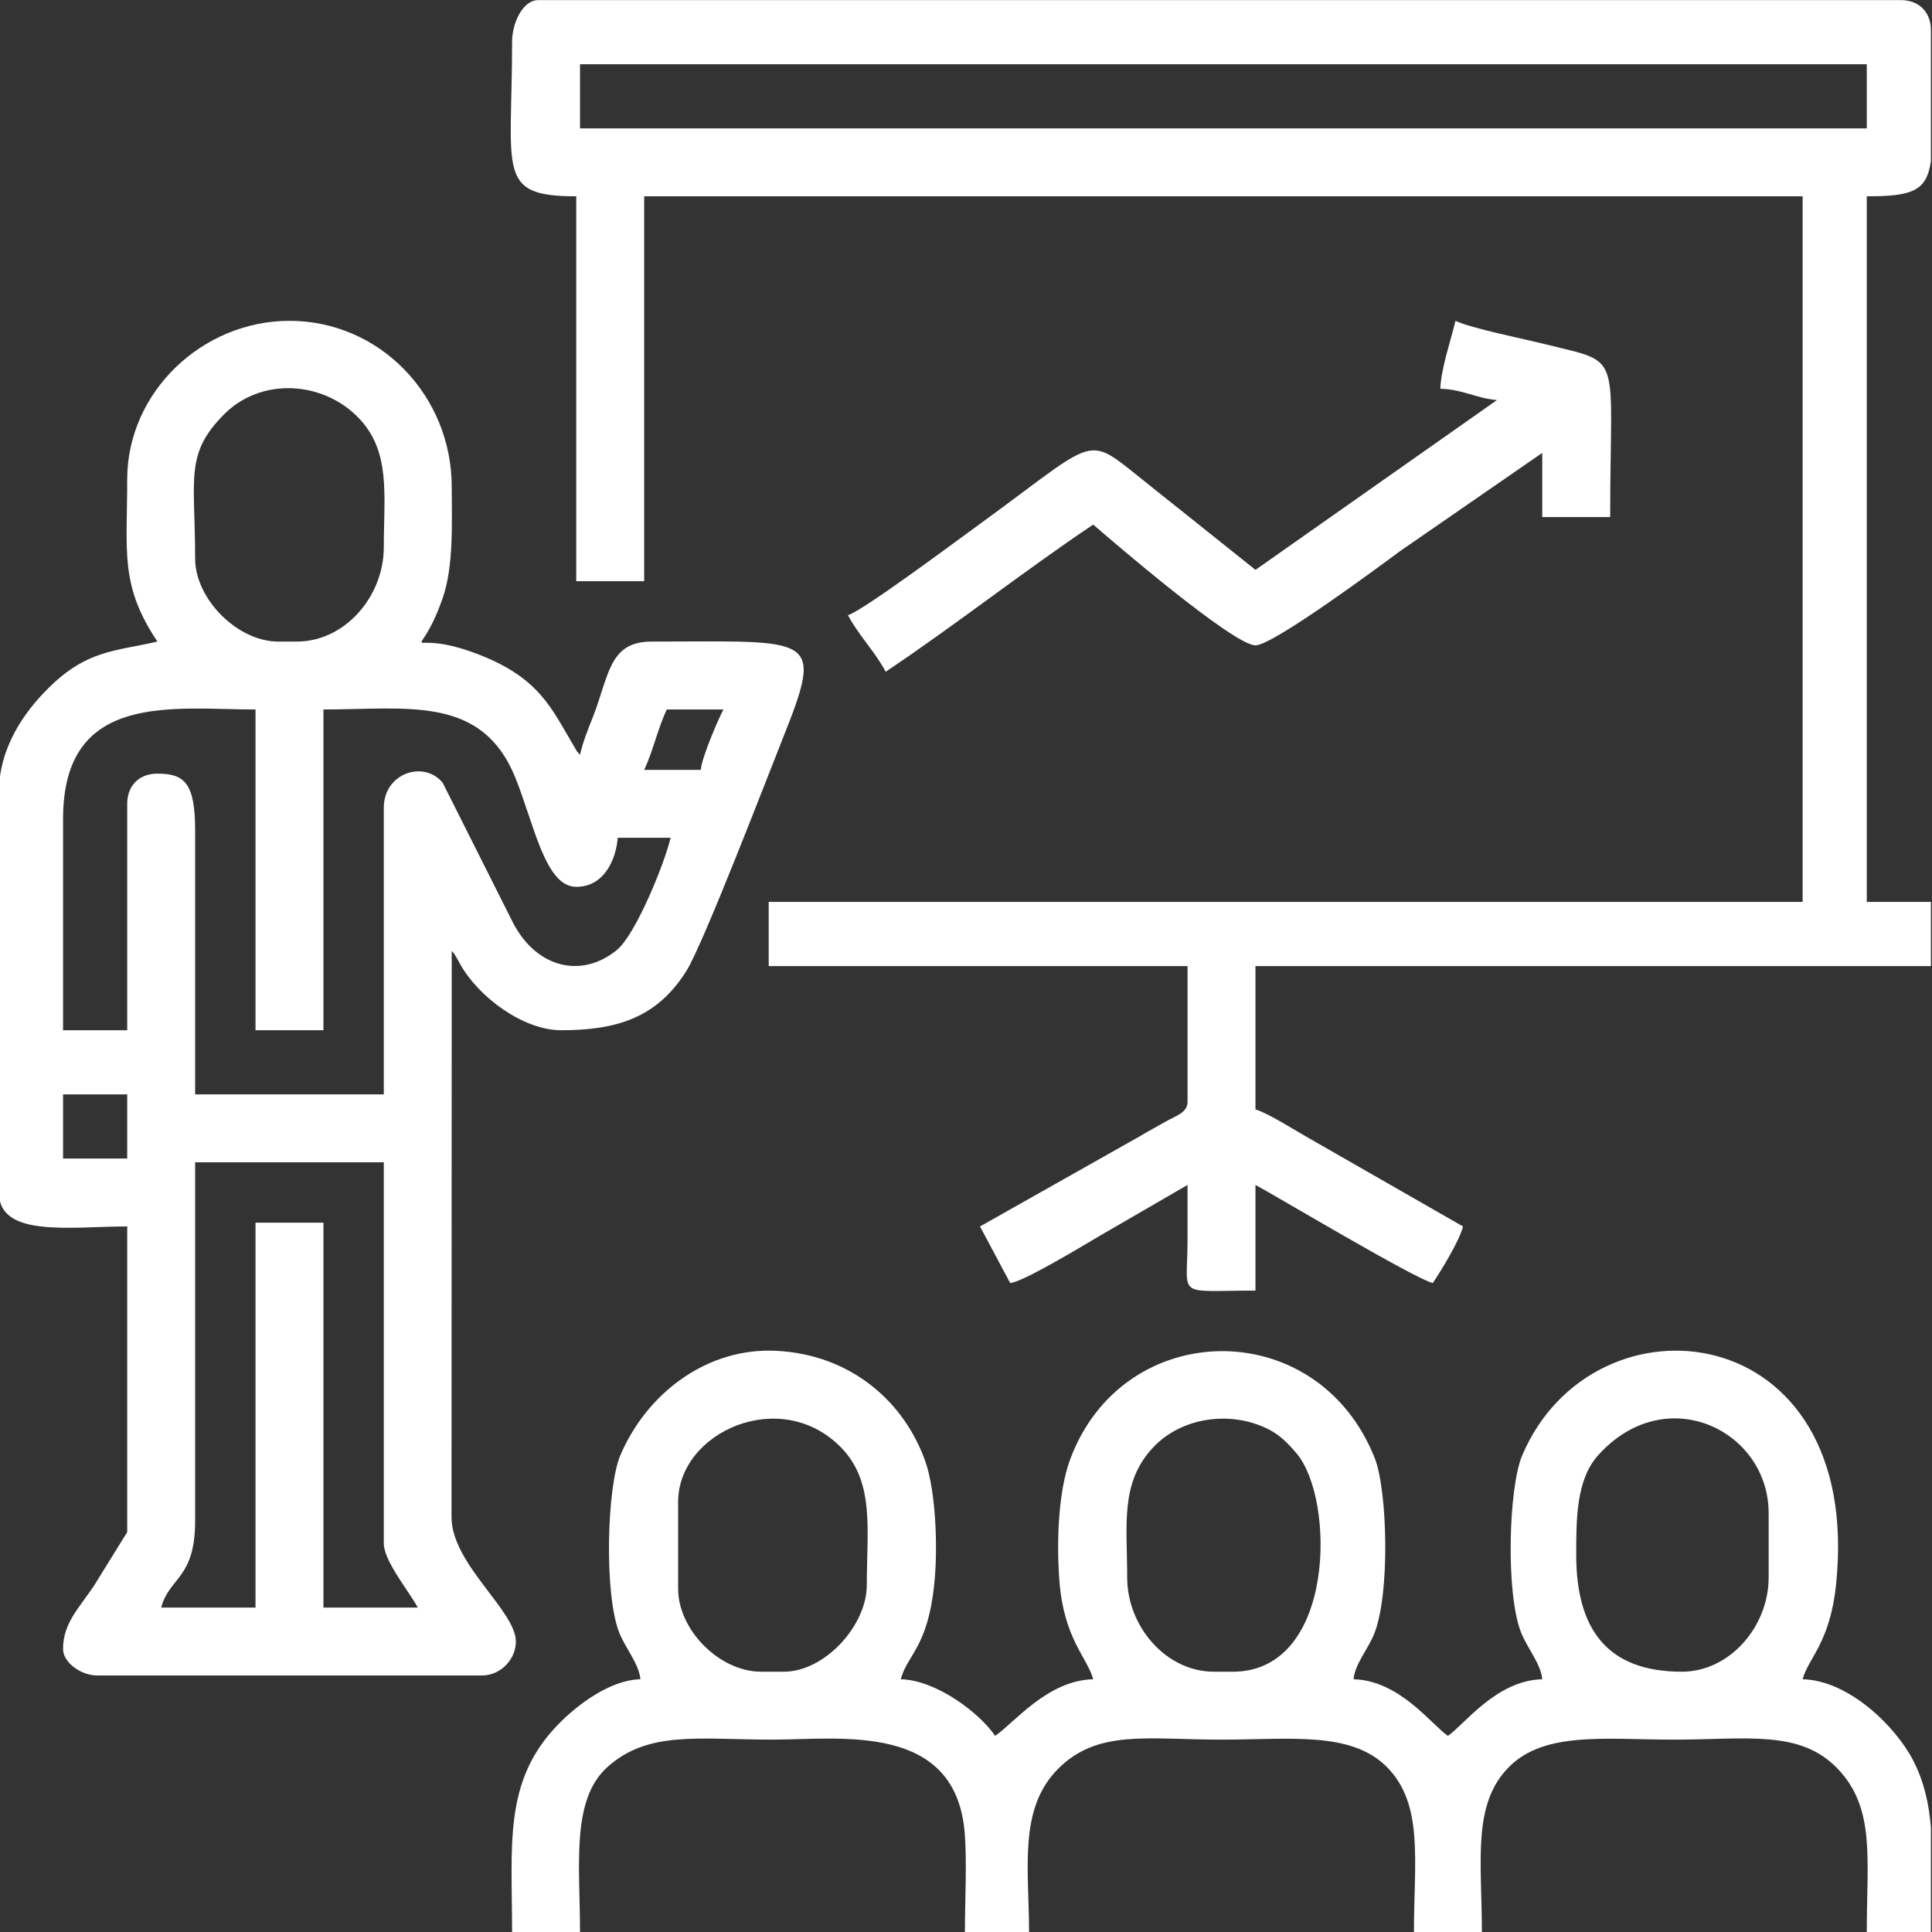 <?xml version="1.0" encoding="UTF-8"?> <!-- Creator: CorelDRAW --> <svg xmlns="http://www.w3.org/2000/svg" xmlns:xlink="http://www.w3.org/1999/xlink" xmlns:xodm="http://www.corel.com/coreldraw/odm/2003" xml:space="preserve" width="127.016mm" height="127.016mm" style="shape-rendering:geometricPrecision; text-rendering:geometricPrecision; image-rendering:optimizeQuality; fill-rule:evenodd; clip-rule:evenodd" viewBox="0 0 12701.56 12701.56"><rect x="0" y="0" width="12701.56" height="12701.56" fill="#333333" stroke="none"/> <defs> <style type="text/css"> <![CDATA[ .fil0 {fill:white} ]]> </style> </defs> <g id="Слой_x0020_1">  <g id="_1660226331056"> <path class="fil0" d="M1679.8 10568.62l-620.2 0c53.88,-201.79 223.27,-187.21 223.27,-570.57l0 -2356.74 1240.39 0 0 2505.58c0,116.52 168.24,317.74 223.27,421.73l-620.19 0 0 -2530.38 -446.54 0 0 2530.38zm-1265.2 -3373.85l421.73 0 0 421.73 -421.73 0 0 -421.73zm2108.66 -1885.38l0 1885.38 -1240.39 0 0 -1736.54c0,-309.95 -69.9,-372.11 -248.08,-372.11 -119.99,0 -198.46,78.46 -198.46,198.46l0 1488.46 -421.73 0 0 -1389.23c0,-840.63 720.4,-719.43 1265.2,-719.43l0 2108.66 446.54 0 0 -2108.66c554.77,0 1042.11,-96.25 1262.22,449.51 122.88,304.68 195.53,716.46 399.89,716.46 184.31,0 261.04,-180.07 272.89,-322.5l347.31 0c-39.18,168.16 -229.29,636.46 -353.5,738.04 -229.17,187.41 -524.11,120.74 -680.41,-175.49l-464.61 -924.77c-125.27,-150.5 -386.87,-61.38 -386.87,163.76zm2083.85 -248.08l-372.12 0c56.43,-117.6 90.19,-274.67 148.85,-396.93l372.12 0c-34.99,66.13 -142.02,314.82 -148.85,396.93zm-2654.43 -843.47l-124.04 0c-266.63,0 -545.77,-279.14 -545.77,-545.77 0,-529.62 -70.32,-687.01 191.72,-949.43 244.04,-244.38 649.28,-217.39 882.38,24.19 214.09,221.88 166.29,506.92 166.29,850.82 0,324.79 -257.23,620.19 -570.58,620.19zm-1116.35 -1066.73c0,478.98 -49.69,696.15 198.46,1066.73 -277.34,64.62 -460.68,53.76 -713.78,303.34 -157.39,155.2 -328.14,390.2 -328.14,688.97l0 2629.62c0,299.73 471.61,223.27 843.46,223.27l0 2009.43 -218.23 352.34c-103.65,154.45 -203.5,247.83 -203.5,416.7 0,90.27 120.96,173.65 223.27,173.65l2530.39 0c124.7,0 223.27,-107.85 223.27,-223.27 0,-202.08 -422.5,-509.27 -423.13,-817.26l1.4 -3722.55c22.93,26.38 0.17,-7.18 31.24,43.18 16.29,26.4 10.73,19.8 26.65,47.77 120.83,212.38 411.39,430.01 661.53,430.01 361.49,0 630,-79.45 824.19,-391.39 113.1,-181.67 541.06,-1297.85 632.34,-1525.93 278.03,-694.66 202.79,-637.88 -861.14,-637.88 -284,0 -278.73,223.44 -389.66,503.43 -33.88,85.51 -60.67,150.6 -81.69,240.81 -27.72,-31.89 -11.6,-8.1 -41.13,-58.1 -146.37,-247.73 -226.67,-444.62 -617.39,-598.19 -519.59,-204.22 -414.34,111.66 -245.18,-371.45 74.54,-212.85 60.24,-502.21 60.24,-733.61 0,-598.09 -471.86,-1091.54 -1066.73,-1091.54 -574.34,0 -1066.74,469.95 -1066.74,1041.92z"></path> <path class="fil0" d="M3813.26 422.26l8459.44 0 0 421.73 -8459.44 0 0 -421.73zm8881.17 -223.27l0 859.45c-27.58,199.29 -124.51,232.09 -421.73,232.09l0 4639.05 421.73 0 0 421.73 -4440.58 0 0 942.69c78.26,20.9 267.45,141.9 354.95,190.82l1009.47 578.22c-21.33,91.57 -148,296.76 -198.46,372.12 -118.65,-27.64 -1044.4,-580.68 -1165.96,-645l0 694.62c-528.92,0 -447.8,53.94 -446.58,-322.47 0.41,-124.03 0.04,-248.12 0.04,-372.15l-581.14 336.75c-100.64,59.53 -499.6,301.16 -584.83,308.25 -67.62,-127.8 -130.84,-244.32 -198.46,-372.12l1046.69 -590.62c61.82,-37.16 110.89,-62.41 174.06,-98.82 62.46,-36 143.68,-57.44 143.68,-129.21l0 -893.08 -2753.66 0 0 -421.73 6797.32 0 0 -4639.05 -7615.98 0 0 2530.39 -446.54 0 0 -2530.39c-529.25,0 -421.73,-161.25 -421.73,-1017.11 0,-119.38 68.04,-272.89 173.66,-272.89l8955.59 0c120,0 198.46,78.46 198.46,198.46z"></path> <path class="fil0" d="M5152.88 10990.36l-148.85 0c-272.91,0 -545.77,-272.86 -545.77,-545.77l0 -570.58c0,-461.17 678.74,-764.41 1074.1,-354.67 218.79,226.74 166.29,537.34 166.29,900.44 0,268.15 -277.18,570.58 -545.77,570.58zm7541.55 1024.15l0 687.58 -421.73 0c0,-481.32 57.91,-813.86 -191.29,-1073.91 -247.66,-258.45 -595.46,-191.28 -1073.91,-191.28 -450.63,0 -850.95,-56.57 -1086.2,178.99 -244.95,245.28 -178.99,619.09 -178.99,1086.2l-446.54 0c0,-467.11 65.96,-840.92 -178.99,-1086.2 -235.25,-235.56 -635.57,-178.99 -1086.2,-178.99 -490.17,0 -813.43,-68.76 -1073.77,191.42 -263.86,263.68 -191.43,661.06 -191.43,1073.77l-421.73 0c0,-199.17 13.76,-451.68 -0.69,-644.31 -55.41,-738.58 -817.35,-620.88 -1264.5,-620.88 -482.69,0 -815.71,-61.72 -1085.03,180.16 -240.75,216.21 -180.17,646.53 -180.17,1085.03l-446.54 0c0,-575.84 -58.55,-991.26 299.98,-1362.14 128.65,-133.09 344.89,-295.55 543.48,-299.98 -8.39,-100.89 -98.83,-203.94 -139.39,-307.14 -100.01,-254.43 -80.74,-957.45 7.32,-1164.55 174.09,-409.42 570.21,-710.11 1024.49,-687.64 495.24,24.51 846.09,339.22 982.26,731.19 64.54,185.76 83.59,550.35 57.04,804.66 -43.42,415.72 -176.58,460.93 -219.98,623.48 235.91,5.26 521.74,225.09 620.19,372.12 123.05,-82.4 343.31,-365.4 645,-372.12 -37.76,-141.43 -193.21,-265.8 -222.13,-646.14 -21.87,-287.62 -1.92,-602.16 69.51,-796.49 345.18,-939.16 1626.72,-962.35 2003.5,-11.33 83.61,211.01 103.43,903.31 -7.23,1164.14 -40.51,95.48 -123.86,193.07 -131.91,289.82 302.25,6.74 516.36,302.59 620.19,372.12 103.83,-69.53 317.94,-365.38 620.19,-372.12 -8.3,-99.8 -98.39,-204.55 -139.14,-307.39 -102.07,-257.58 -82.34,-952.89 7.23,-1164.14 467.74,-1103.07 2247.33,-924.02 2063.63,848.05 -40.02,386.09 -182.43,482.85 -219.98,623.48 305.39,6.8 614.98,313.85 728.44,536.75 71.09,139.67 102.44,283.75 115.02,437.79zm-2331.93 -1793.19c0,-235.59 0.5,-492.57 142.18,-651.67 442.57,-497.01 1123.02,-169.09 1123.02,378.78l0 421.73c0,324.79 -257.23,620.2 -570.58,620.2 -490.6,0 -694.62,-278.83 -694.62,-769.04zm-2257.5 769.04l-124.04 0c-313.35,0 -570.58,-295.41 -570.58,-620.2 0,-347.24 -47.15,-618.15 166.85,-850.27 188.48,-204.45 513.06,-247.47 758.98,-125.17 79.84,39.71 134.19,97.54 187.4,159.91 256.08,300.19 257.32,1435.73 -418.61,1435.73z"></path> <path class="fil0" d="M9469.42 2555.73c143.02,3.18 236.6,63.14 372.12,74.42l-1587.69 1116.35 -510.25 -407.65c-95.96,-75.37 -170.09,-135.87 -262.05,-209.29 -353.88,-282.54 -271.25,-240.2 -1098.8,358.35 -93.18,67.39 -715.99,531.67 -808.14,556.28 71.21,134.57 176.87,237.54 248.08,372.12 460.08,-308.09 920.37,-670.15 1364.42,-967.5 112.06,97.39 920.87,793.84 1066.74,793.84 117.88,0 846.98,-542.53 946.47,-616.41l938.91 -648.78 0 421.73 446.54 0c0,-1103.86 92.73,-1006.41 -426.73,-1136.15 -142.77,-35.66 -487.97,-104.71 -590.38,-153.85 -28.55,122.54 -96.38,318.22 -99.24,446.54z"></path> </g> </g> </svg> 